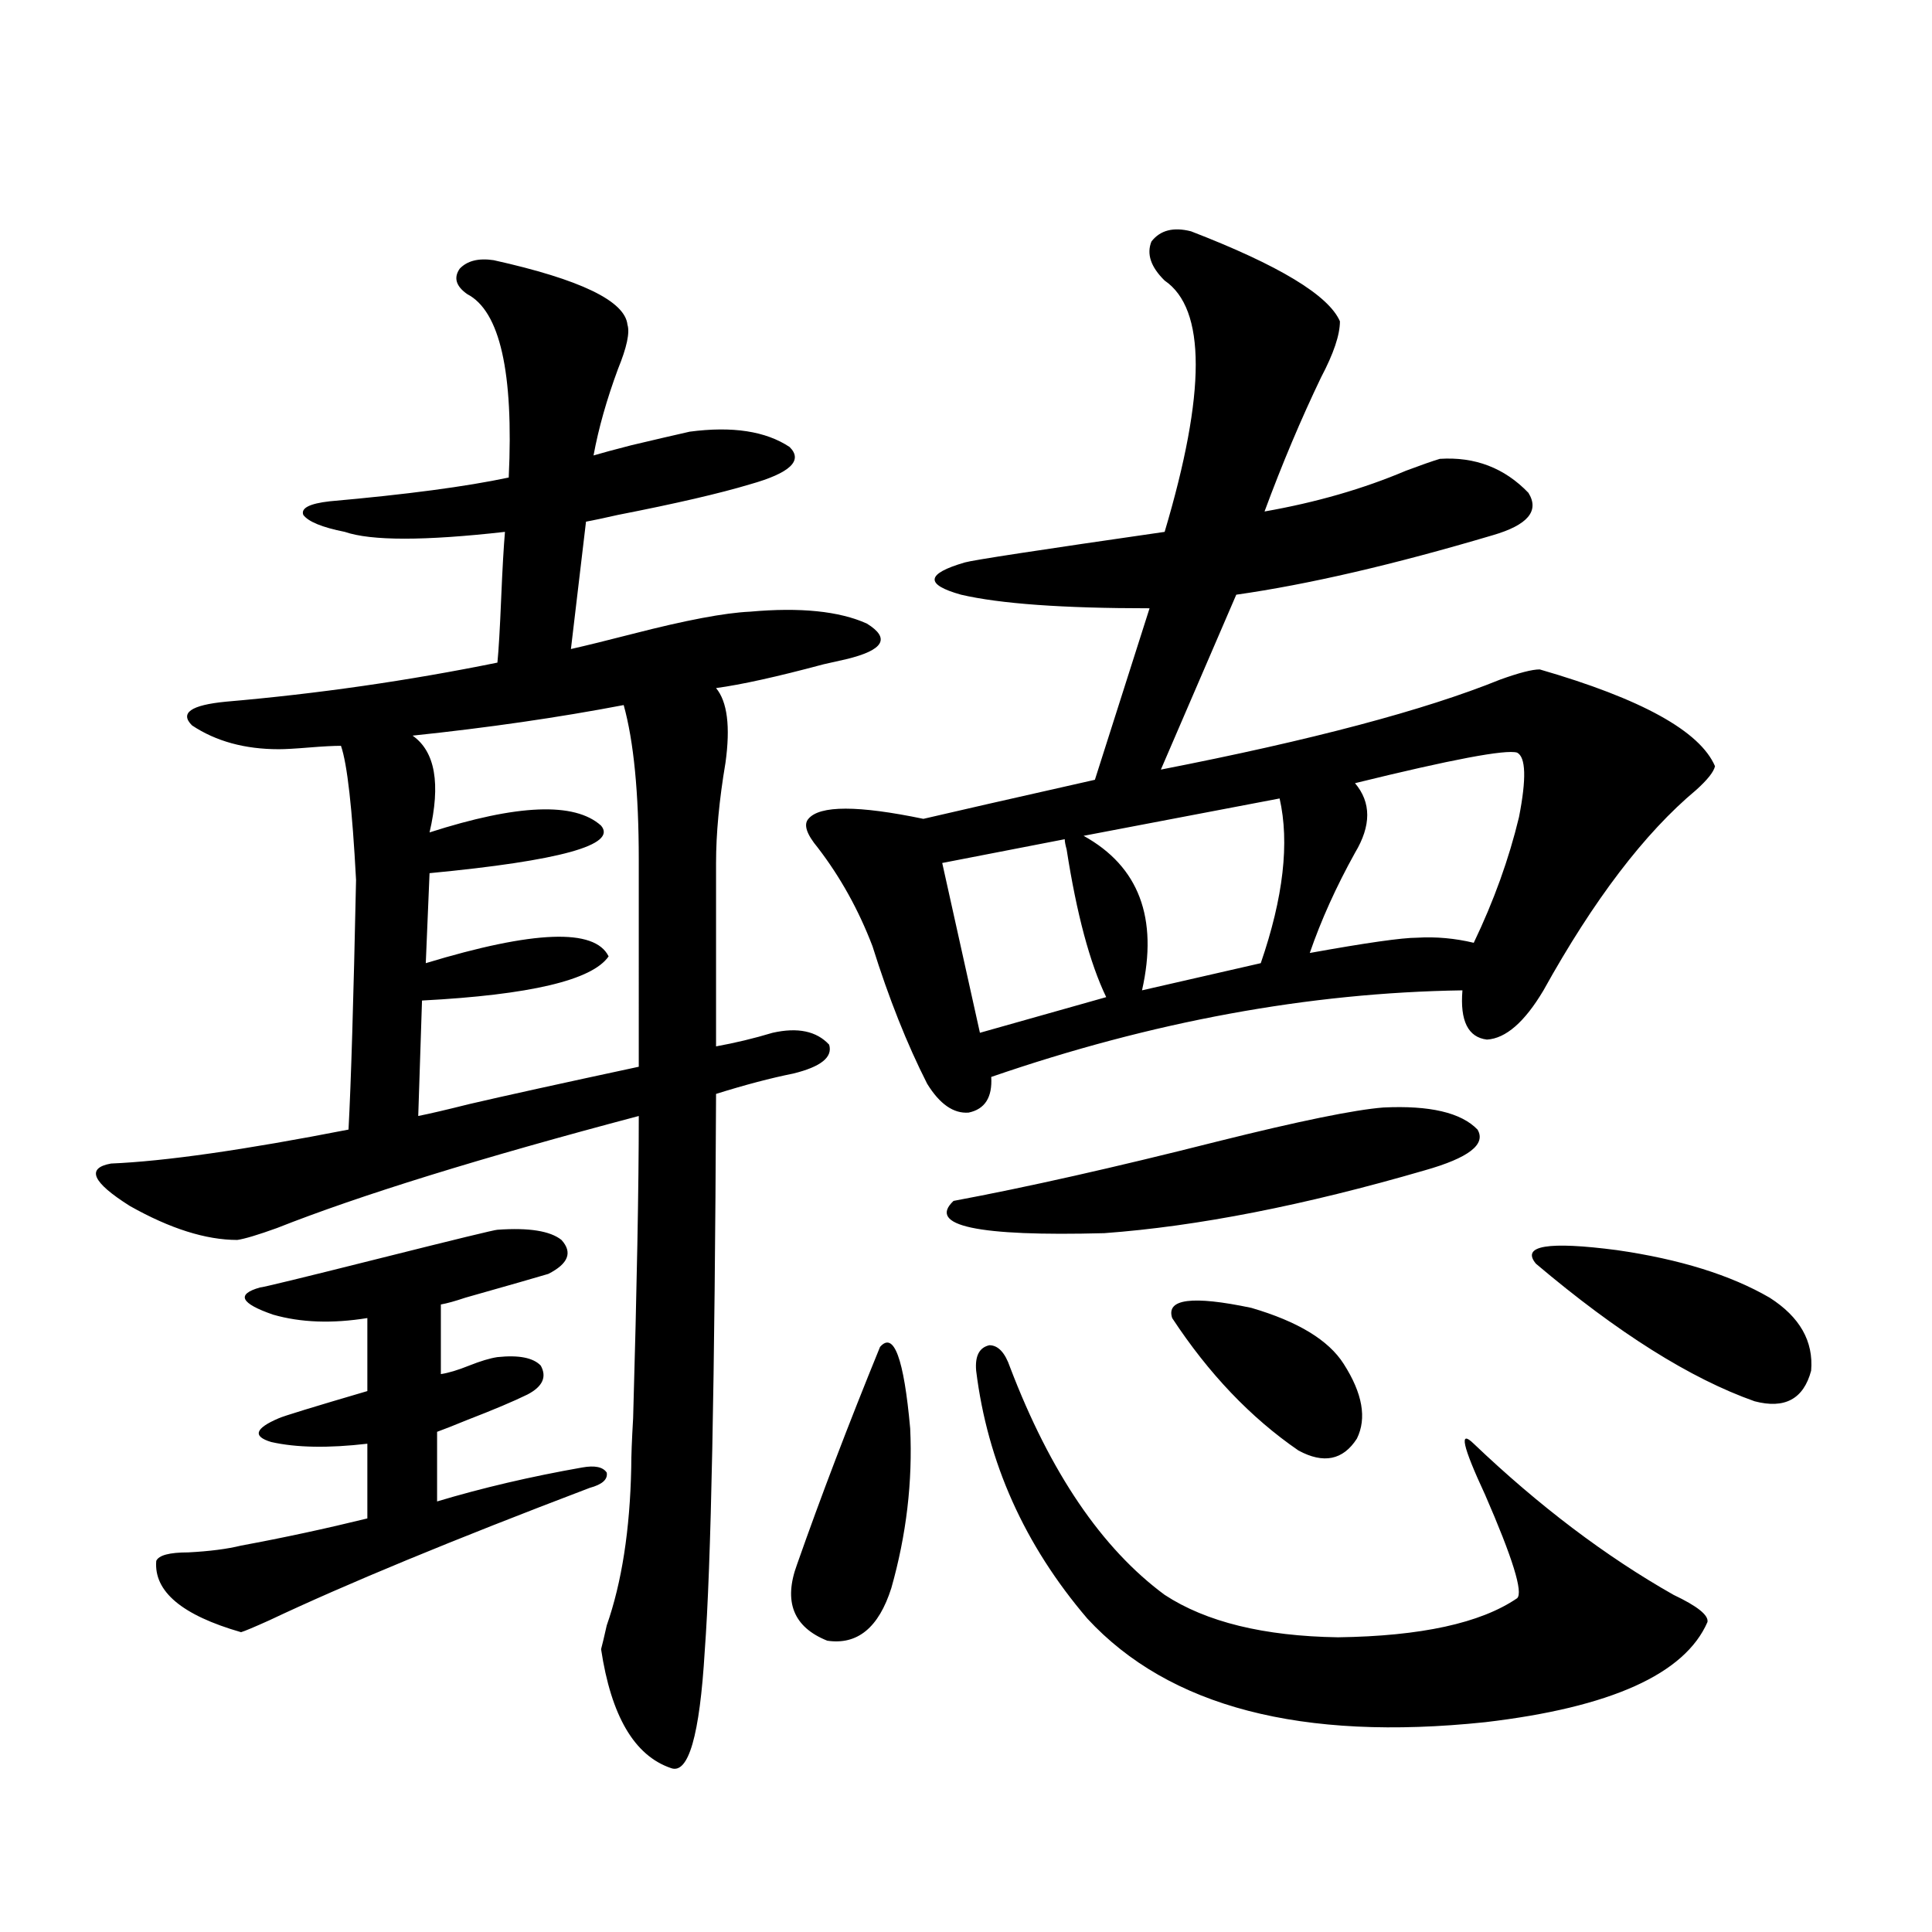 <?xml version="1.0" encoding="utf-8"?>
<!-- Generator: Adobe Illustrator 16.0.0, SVG Export Plug-In . SVG Version: 6.00 Build 0)  -->
<!DOCTYPE svg PUBLIC "-//W3C//DTD SVG 1.1//EN" "http://www.w3.org/Graphics/SVG/1.1/DTD/svg11.dtd">
<svg version="1.1" id="图层_1" xmlns="http://www.w3.org/2000/svg" xmlns:xlink="http://www.w3.org/1999/xlink" x="0px" y="0px"
	 width="1000px" height="1000px" viewBox="0 0 1000 1000" enable-background="new 0 0 1000 1000" xml:space="preserve">
<path d="M255.506,134.668c44.877,9.971,67.956,21.094,69.267,33.398c1.296,4.106-0.335,11.729-4.878,22.852
	c-5.854,15.82-10.091,30.762-12.683,44.824c3.902-1.167,10.396-2.925,19.512-5.273c12.348-2.925,22.438-5.273,30.243-7.031
	c22.104-2.925,39.344-0.288,51.706,7.91c7.149,7.031,0.32,13.486-20.487,19.336c-15.609,4.697-38.383,9.971-68.291,15.82
	c-7.805,1.758-13.338,2.939-16.585,3.516l-7.805,65.918c7.805-1.758,18.536-4.395,32.194-7.91
	c27.316-7.031,47.469-10.835,60.486-11.426c26.006-2.334,46.173-0.288,60.486,6.152c12.348,7.622,8.78,13.774-10.731,18.457
	c-2.606,0.591-6.509,1.47-11.707,2.637c-24.069,6.455-42.605,10.547-55.608,12.305c5.854,7.031,7.47,19.927,4.878,38.672
	c-3.262,19.336-4.878,36.626-4.878,51.855v94.922c9.756-1.758,19.512-4.092,29.268-7.031c13.003-2.925,22.759-0.879,29.268,6.152
	c1.951,6.455-4.237,11.426-18.536,14.941c-11.707,2.349-25.045,5.864-39.999,10.547c-0.655,148.838-2.606,244.927-5.854,288.281
	c-2.606,43.945-8.46,64.16-17.561,60.645c-18.871-6.454-30.898-26.957-36.097-61.523c0.641-2.348,1.616-6.454,2.927-12.305
	c7.805-22.261,12.027-49.507,12.683-81.738c0-5.85,0.32-14.351,0.976-25.488c1.951-67.964,2.927-120.107,2.927-156.445
	c-81.949,21.685-144.387,41.021-187.313,58.008c-9.756,3.516-16.585,5.576-20.487,6.152c-16.265,0-34.801-5.85-55.608-17.578
	c-19.512-12.305-22.773-19.624-9.756-21.973c27.957-1.167,68.932-7.031,122.924-17.578c1.296-24.019,2.592-67.085,3.902-129.199
	c-1.951-36.914-4.558-60.054-7.805-69.434c-3.902,0-9.436,0.303-16.585,0.879c-7.164,0.591-12.362,0.879-15.609,0.879
	c-17.561,0-32.529-4.092-44.877-12.305c-6.509-6.44-0.655-10.547,17.561-12.305c47.469-4.092,94.297-10.835,140.484-20.215
	c0.641-6.44,1.296-17.578,1.951-33.398c0.641-15.229,1.296-26.655,1.951-34.277c-41.63,4.697-69.267,4.697-82.925,0
	c-11.707-2.334-18.871-5.273-21.463-8.789c-1.311-3.516,3.247-5.85,13.658-7.031c39.664-3.516,70.563-7.607,92.681-12.305
	c2.592-54.492-4.558-86.133-21.463-94.922c-5.854-4.092-7.164-8.486-3.902-13.184C241.848,134.971,247.701,133.501,255.506,134.668z
	 M80.876,807.91c1.296-2.925,6.829-4.395,16.585-4.395c11.052-0.576,20.152-1.758,27.316-3.516
	c22.104-4.092,43.901-8.789,65.364-14.063v-38.672c-20.167,2.349-36.752,2.061-49.755-0.879c-9.756-2.925-8.46-7.031,3.902-12.305
	c2.592-1.167,17.881-5.85,45.853-14.063v-37.793c-18.216,2.939-34.48,2.349-48.779-1.758c-16.92-5.85-19.191-10.547-6.829-14.063
	c1.296,0,21.783-4.971,61.462-14.941c39.664-9.956,60.151-14.941,61.462-14.941c16.25-1.167,27.316,0.591,33.17,5.273
	c5.854,6.455,3.567,12.305-6.829,17.578c-5.854,1.758-20.167,5.864-42.926,12.305c-5.213,1.758-9.436,2.939-12.683,3.516v36.035
	c3.902-0.576,8.78-2.046,14.634-4.395c5.854-2.334,10.731-3.804,14.634-4.395c11.052-1.167,18.536,0.303,22.438,4.395
	c3.247,5.864,0.976,10.85-6.829,14.941c-7.164,3.516-17.561,7.91-31.219,13.184c-7.164,2.939-12.362,4.985-15.609,6.152v36.035
	c23.414-7.031,48.444-12.881,75.12-17.578c6.494-1.167,10.731-0.288,12.683,2.637c0.641,3.516-2.286,6.152-8.78,7.91
	c-70.897,26.958-126.186,49.81-165.85,68.555c-7.805,3.516-12.683,5.563-14.634,6.152C94.199,836.035,79.565,823.73,80.876,807.91z
	 M322.821,364.941c-33.825,6.455-70.242,11.729-109.266,15.82c11.707,8.213,14.634,24.912,8.78,50.098
	c45.518-14.639,75.12-15.82,88.778-3.516c8.445,9.971-21.143,18.169-88.778,24.609l-1.951,46.582
	c55.929-16.987,87.468-18.154,94.632-3.516c-8.46,12.305-40.654,19.927-96.583,22.852l-1.951,59.766
	c5.854-1.167,14.634-3.213,26.341-6.152c17.561-4.092,46.828-10.547,87.803-19.336V444.922
	C330.626,410.356,328.02,383.701,322.821,364.941z M455.501,697.168c7.149-8.198,12.348,5.864,15.609,42.188
	c1.296,27.549-1.951,55.083-9.756,82.617c-6.509,20.504-17.561,29.581-33.17,27.246c-17.561-7.031-22.773-20.215-15.609-39.551
	C424.923,774.512,439.236,737.021,455.501,697.168z M616.473,119.727c45.518,17.578,71.218,33.11,77.071,46.582
	c0,7.031-3.262,16.699-9.756,29.004c-10.411,21.685-20.167,44.824-29.268,69.434c26.661-4.683,51.051-11.714,73.169-21.094
	c7.805-2.925,13.658-4.971,17.561-6.152c18.201-1.167,33.49,4.697,45.853,17.578c5.854,9.38-0.335,16.699-18.536,21.973
	c-51.386,15.244-95.607,25.488-132.68,30.762l-39.023,90.527c78.047-15.229,136.582-30.762,175.605-46.582
	c9.756-3.516,16.585-5.273,20.487-5.273c52.682,15.244,82.925,31.943,90.729,50.098c-0.655,2.939-3.902,7.031-9.756,12.305
	c-26.676,22.275-53.017,56.841-79.022,103.711c-9.756,16.411-19.512,24.912-29.268,25.488c-9.756-1.167-13.993-9.668-12.683-25.488
	c-79.357,1.182-160.651,16.123-243.896,44.824c0.641,10.547-3.262,16.699-11.707,18.457c-7.805,0.591-14.969-4.395-21.463-14.941
	c-10.411-20.503-19.847-44.233-28.292-71.191c-7.164-18.745-16.585-35.732-28.292-50.977c-5.854-7.031-7.484-12.002-4.878-14.941
	c5.854-7.031,25.686-7.031,59.511,0c14.954-3.516,44.542-10.244,88.778-20.215l28.292-88.77c-44.877,0-77.406-2.334-97.559-7.031
	c-18.871-5.273-18.216-10.835,1.951-16.699c3.902-1.167,38.368-6.44,103.412-15.82c21.463-72.07,21.463-115.425,0-130.078
	c-7.164-7.031-9.436-13.76-6.829-20.215C600.528,119.15,607.357,117.393,616.473,119.727z M551.108,434.375l-63.413,12.305
	l19.512,87.891l65.364-18.457c-8.46-17.578-15.289-43.066-20.487-76.465C551.429,437.314,551.108,435.557,551.108,434.375z
	 M715.982,573.242c24.055-1.167,40.319,2.637,48.779,11.426c4.543,7.622-4.558,14.653-27.316,21.094
	c-62.438,18.169-117.726,29.004-165.85,32.52c-65.699,1.758-91.705-3.804-78.047-16.699c37.713-7.031,83.245-17.275,136.582-30.762
	C672.401,580.273,701.014,574.424,715.982,573.242z M505.256,709.473c-0.655-7.607,1.616-12.002,6.829-13.184
	c4.543,0,8.125,3.818,10.731,11.426c20.808,54.492,47.469,93.755,79.998,117.773c21.463,14.063,51.371,21.383,89.754,21.973
	c42.926-0.59,73.81-7.333,92.681-20.215c3.247-2.925-2.286-20.791-16.585-53.613c-11.707-25.186-13.658-33.975-5.854-26.367
	c33.811,32.231,68.291,58.311,103.412,78.223c12.348,5.851,18.201,10.547,17.561,14.063c-11.707,26.944-50.09,44.234-115.119,51.855
	c-94.967,9.957-163.578-7.91-205.849-53.613C530.286,799.712,511.109,756.934,505.256,709.473z M662.325,413.281l-101.461,19.336
	c28.612,15.82,38.688,42.49,30.243,79.98l61.462-14.063C664.276,464.561,667.523,436.133,662.325,413.281z M695.495,705.957
	c9.756,15.244,12.027,28.125,6.829,38.672c-7.164,11.138-17.24,13.184-30.243,6.152c-24.725-16.987-46.508-39.839-65.364-68.555
	c-3.262-9.956,10.396-11.714,40.975-5.273C671.746,683.984,687.69,693.652,695.495,705.957z M785.249,389.551
	c-5.854-1.758-33.825,3.516-83.9,15.82c8.445,9.971,8.445,21.973,0,36.035c-9.756,17.578-17.561,34.868-23.414,51.855
	c29.268-5.273,47.804-7.91,55.608-7.91c9.756-0.576,19.512,0.303,29.268,2.637c10.396-21.67,18.201-43.354,23.414-65.039
	C790.127,403.037,789.792,391.899,785.249,389.551z M795.005,654.102c-7.805-9.365,6.174-11.714,41.95-7.031
	c32.515,4.697,58.855,12.896,79.022,24.609c15.609,9.971,22.759,22.563,21.463,37.793c-3.902,14.653-13.658,19.927-29.268,15.82
	C875.003,713.579,837.275,689.849,795.005,654.102z"/>
</svg>
